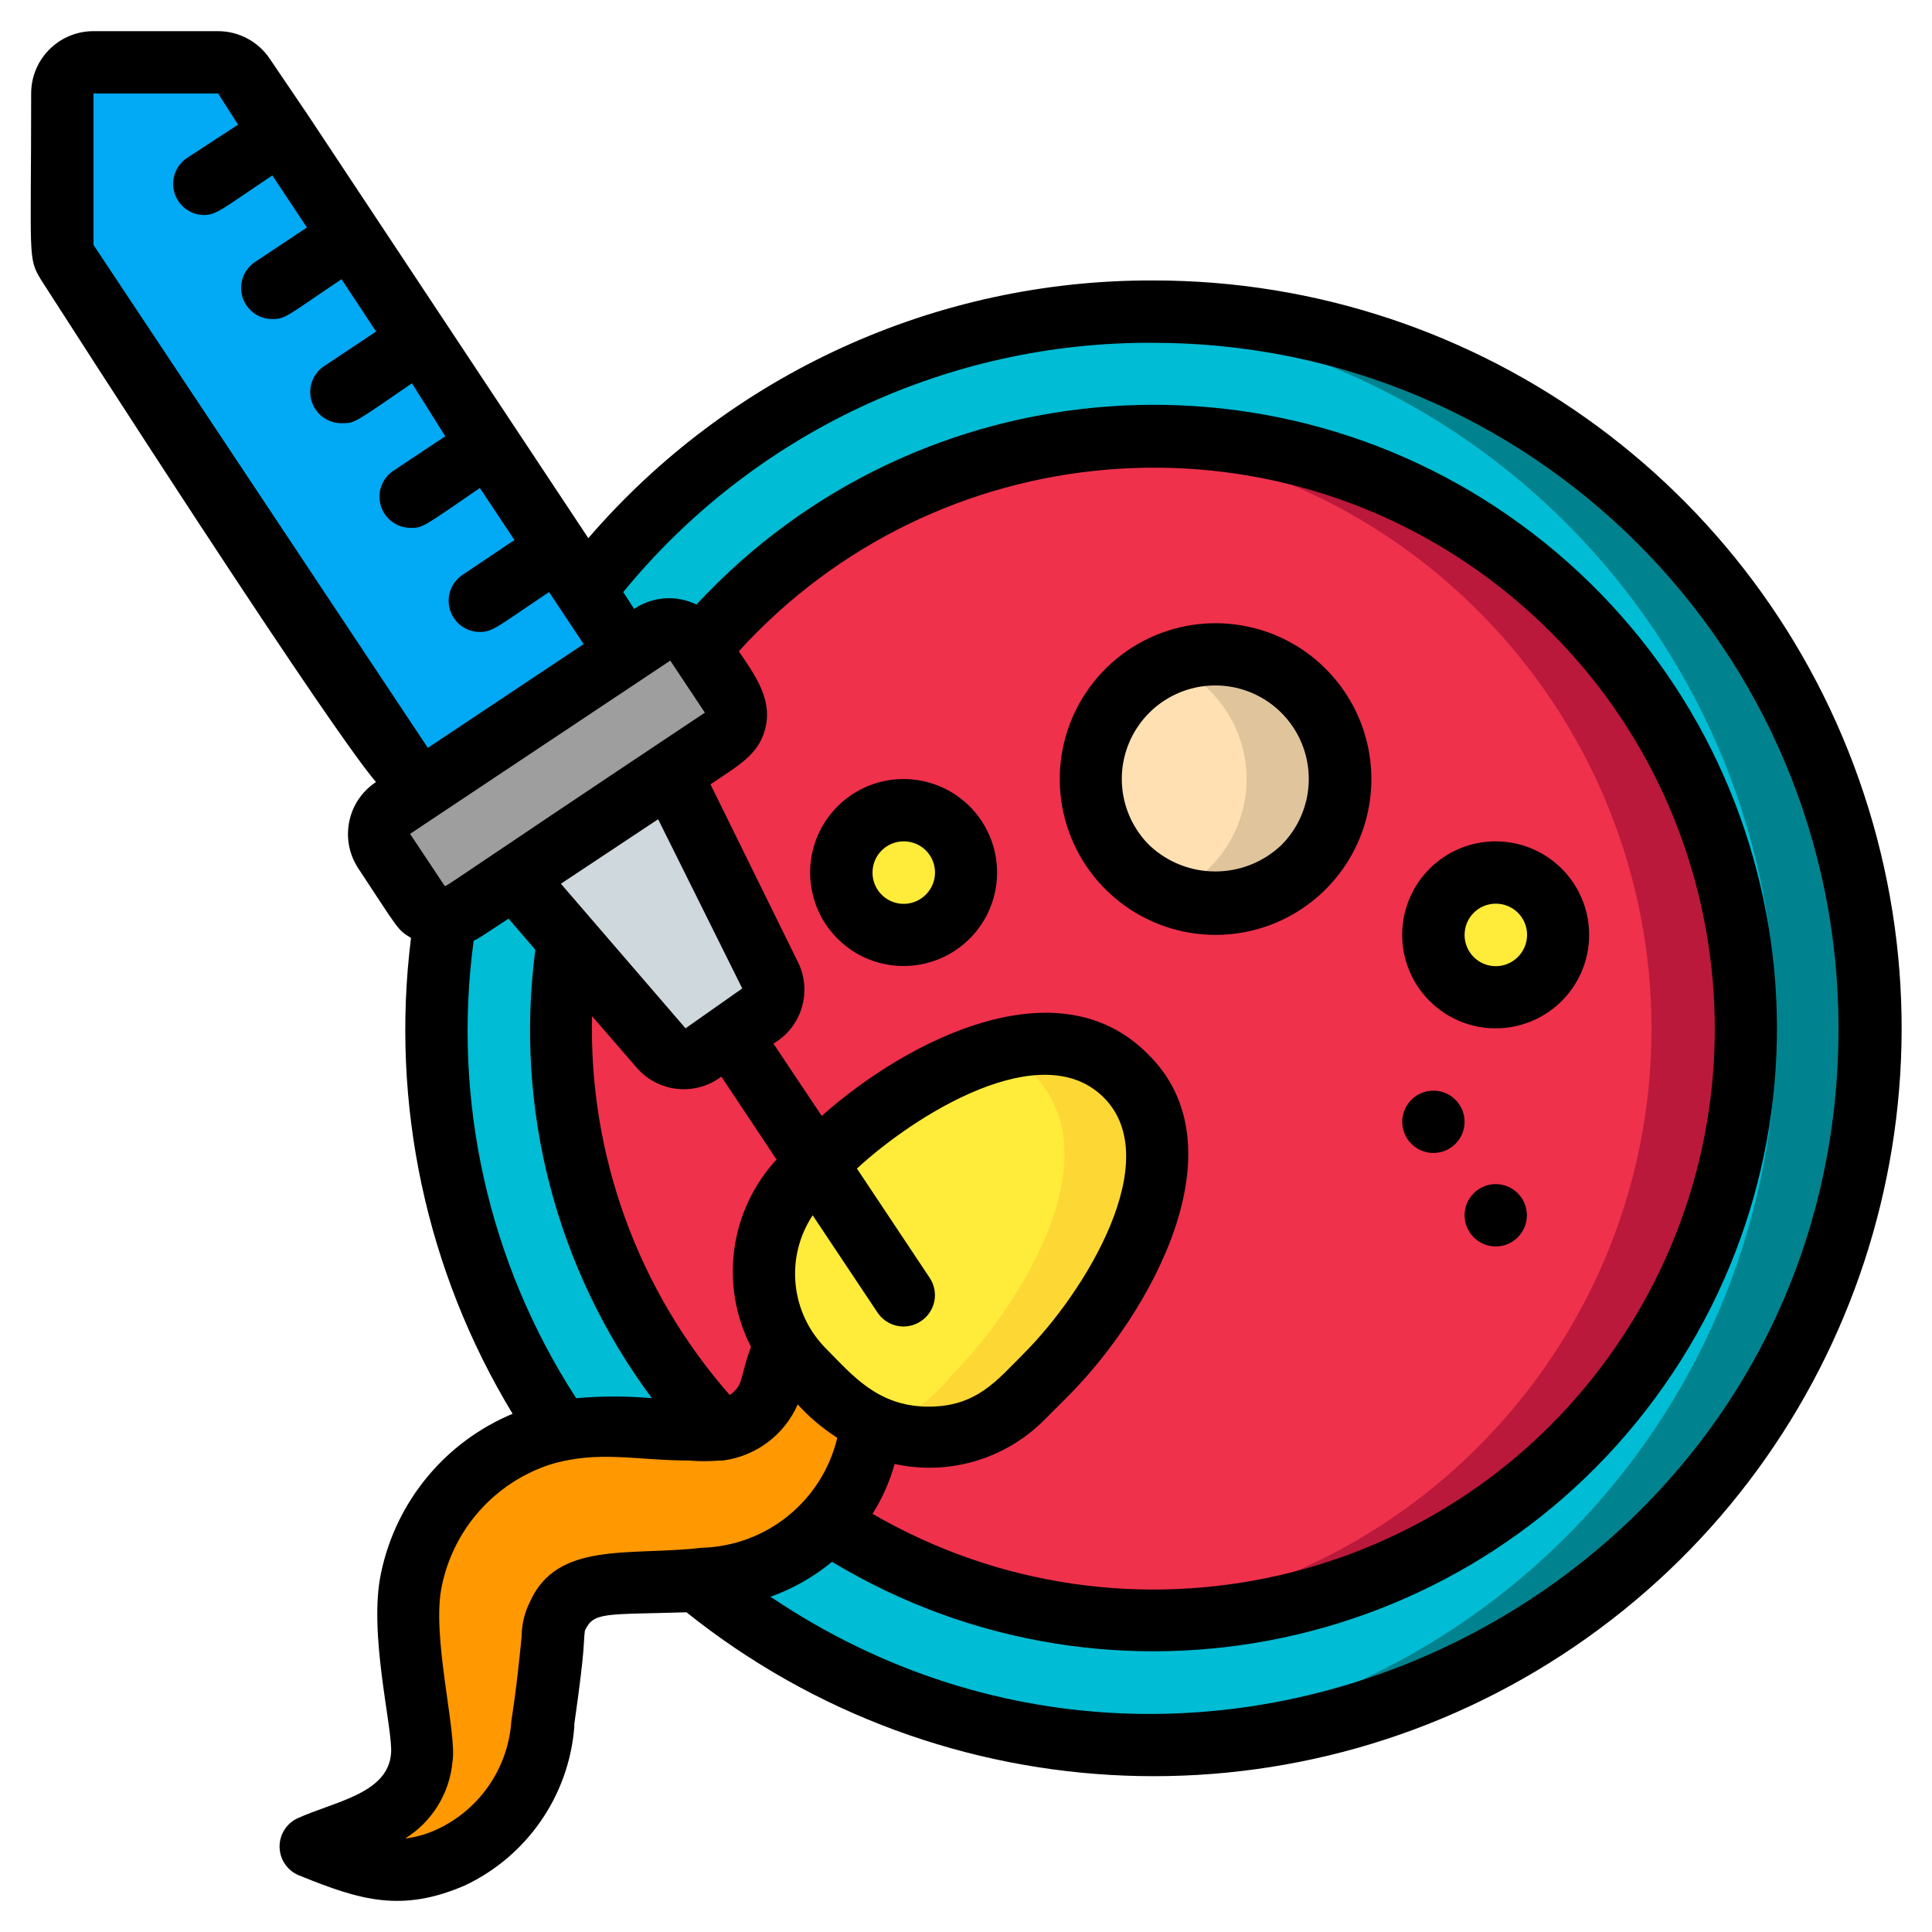 <svg height="512" viewBox="0 0 62 60" width="512" xmlns="http://www.w3.org/2000/svg"><g id="036---IVF" fill="none"><g id="Icons" transform="translate(1 1)"><path id="Shape" d="m59 31c-.001 8.897-5.134 16.995-13.179 20.794-8.045 3.799-17.56 2.617-24.431-3.034l-4.39-4.83c-3.284-4.831-4.607-10.73-3.7-16.5l4.5-10.43c6.009-7.777 16.295-10.876 25.6-7.714 9.305 3.162 15.573 11.887 15.6 21.714z" fill="#00838f"/><path id="Shape" d="m56 31c.025 12.146-9.399 22.218-21.52 23-4.801-.31-9.381-2.126-13.09-5.19l-4.39-4.88c-3.284-4.831-4.607-10.73-3.7-16.5l4.5-10.43c4.017-5.222 10.086-8.465 16.66-8.9 12.091.769 21.512 10.785 21.54 22.9z" fill="#00bcd4"/><path id="Shape" d="m55 31c-.003 6.986-3.84 13.408-9.991 16.72s-13.624 2.982-19.459-.86l-3.43-2.86c-3.978-4.236-5.785-10.067-4.9-15.81l4.22-9.35c5.127-6.116 13.53-8.375 21.033-5.657 7.503 2.719 12.508 9.836 12.527 17.817z" fill="#bb193b"/><path id="Shape" d="m52 31c-.002 9.926-7.644 18.177-17.54 18.94-3.182-.258-6.248-1.317-8.91-3.08l-3.43-2.86c-3.978-4.236-5.785-10.067-4.9-15.81l4.22-9.35c3.271-3.915 7.983-6.345 13.07-6.74 9.861.786 17.469 9.007 17.49 18.9z" fill="#ef314c"/><path id="Shape" d="m27 43.69c-.173 1.924-1.348 3.615-3.09 4.45-1.55.72-2.23.59-5.26.76-2.07-.08-1.7 1.65-2.13 4.29-.34 2.1-1 3.51-3 4.41-1.75.77-2.86.32-4.5-.34 1.09-.53 2.25-.56 3.08-1.72 1.1-1.64-.41-4.4.13-6.85.578-2.758 2.955-4.772 5.77-4.89.82 0 3.19.11 3.09.11.64.164 1.319.059 1.88-.29 1-.76.68-1.21 1.25-2.46.397.596.875 1.135 1.42 1.6.399.383.858.697 1.36.93z" fill="#ff9801"/><path id="Shape" d="m40.83 25.83c-1.563 1.561-4.094 1.56-5.656-.002s-1.561-4.094 0-5.656 4.093-1.563 5.656-.002c.751.75 1.173 1.768 1.173 2.83s-.422 2.08-1.173 2.83z" fill="#dfc49c"/><path id="Shape" d="m36.5 26.71c-1.513-.61-2.505-2.078-2.505-3.71s.991-3.1 2.505-3.71c1.513.61 2.505 2.078 2.505 3.71s-.991 3.1-2.505 3.71z" fill="#ffe0b2"/><circle id="Oval" cx="47" cy="28" fill="#ffeb3a" r="2"/><circle id="Oval" cx="28" cy="26" fill="#ffeb3a" r="2"/><path id="Shape" d="m21.51 31.79 1.87-1.24c.42-.28.566-.829.34-1.28l-3.21-6.44-5 3.33 4.7 5.45c.328.376.882.453 1.3.18z" fill="#cfd8dc"/><path id="Shape" d="m19.12 18.93-6.67 4.44-11.28-16.96c-.23-.34-.17-.08-.17-5.41 0-.552.448-1 1-1h4c.338-.002.654.168.84.45z" fill="#02a9f4"/><path id="Shape" d="m22.18 21.72c-8.83 5.91-8.43 5.69-8.86 5.71-.35.018-.684-.149-.88-.44l-1.11-1.67c-.148-.221-.202-.492-.149-.753s.207-.49.429-.637c7.39-4.88 5.55-3.67 8.39-5.55.221-.148.492-.202.753-.149s.49.207.637.429l1.11 1.67c.144.226.192.501.131.762-.06.261-.223.488-.451.628z" fill="#9e9e9e"/><path id="Shape" d="m32.57 42.1-.76.76c-1.176 1.19-2.941 1.581-4.51 1-.968-.395-1.816-1.036-2.46-1.86-1.73-1.685-1.775-4.45-.1-6.19l.76-.81c2.43-2.43 7.09-5.1 9.63-2.56 2.75 2.78-.67 7.77-2.56 9.66z" fill="#fdd834"/><path id="Shape" d="m29.57 42.1c-.601.754-1.382 1.345-2.27 1.72-.964-.384-1.811-1.011-2.46-1.82-1.73-1.685-1.775-4.45-.1-6.19l.76-.81c1.528-1.52 3.386-2.666 5.43-3.35.451.177.859.446 1.2.79 2.75 2.78-.67 7.77-2.56 9.66z" fill="#ffeb3a"/></g><g id="Layer_2" fill="#000"><path id="Shape" d="m42.54 20.46c-1.601-1.597-4.074-1.921-6.032-.789s-2.913 3.435-2.33 5.62c.584 2.185 2.561 3.706 4.822 3.71 2.025.004 3.852-1.215 4.628-3.085.775-1.871.346-4.024-1.088-5.455zm-1.42 5.66c-1.188 1.128-3.052 1.128-4.24 0-.859-.858-1.116-2.148-.652-3.27.464-1.121 1.558-1.853 2.772-1.853s2.308.731 2.772 1.853c.464 1.121.207 2.412-.652 3.27z"/><path id="Shape" d="m50.12 26.88c-.96-.961-2.446-1.157-3.622-.478-1.176.679-1.75 2.064-1.398 3.376.352 1.312 1.542 2.224 2.9 2.222 1.213-.001 2.305-.732 2.769-1.852.464-1.12.208-2.41-.649-3.268zm-1.41 2.83c-.286.288-.718.375-1.093.219-.375-.156-.619-.523-.617-.929 0-.552.448-1 1-1 .406-.002.774.241.929.617.156.375.069.807-.219 1.093z"/><path id="Shape" d="m31.12 24.88c-.96-.961-2.446-1.157-3.622-.478-1.176.679-1.75 2.064-1.398 3.376.352 1.312 1.542 2.224 2.9 2.222 1.213-.001 2.305-.732 2.769-1.852.464-1.12.208-2.41-.649-3.268zm-1.41 2.83c-.286.288-.718.375-1.093.219-.375-.156-.619-.523-.617-.929 0-.552.448-1 1-1 .406-.002.774.241.929.617.156.375.069.807-.219 1.093z"/><path id="Shape" d="m47 35c0 .552-.448 1-1 1s-1-.448-1-1 .448-1 1-1 1 .448 1 1z"/><path id="Shape" d="m49 38c0 .552-.448 1-1 1s-1-.448-1-1 .448-1 1-1 1 .448 1 1z"/><path id="Shape" d="m37 8c-6.958-.023-13.579 2.998-18.12 8.27l-9-13.58-1.22-1.8c-.37-.555-.993-.889-1.66-.89h-4c-1.105 0-2 .895-2 2 0 5.31-.12 5.27.33 6 10.59 16.48 10.73 16 10.73 16.1-.919.611-1.169 1.85-.56 2.77 1.32 2 1.24 1.95 1.69 2.23-.665 5.312.484 10.693 3.26 15.27-2.161.902-3.739 2.809-4.22 5.1-.42 1.93.38 5 .32 5.79-.09 1.3-1.81 1.55-3 2.09-.369.172-.597.549-.577.955s.283.76.667.895c1.92.78 3.25 1.18 5.27.31 2.002-.941 3.346-2.884 3.52-5.09 0 0 0-.06 0-.09.37-2.59.28-2.54.34-3 .28-.61.63-.51 3.26-.59 8.228 6.583 19.788 7.029 28.499 1.1 8.711-5.93 12.535-16.848 9.428-26.917-3.107-10.069-12.419-16.933-22.957-16.923zm-34-1.14v-4.86h4l.64 1-1.64 1.07c-.36.241-.524.687-.405 1.104s.492.71.925.726c.44 0 .57-.17 2.22-1.27l1.11 1.67-1.67 1.11c-.366.246-.527.701-.398 1.123.129.421.518.708.958.707.43 0 .49-.12 2.22-1.28l1.11 1.68-1.67 1.11c-.373.249-.534.716-.394 1.143.14.426.546.707.994.687.38 0 .36 0 2.22-1.28l1.07 1.7-1.67 1.11c-.366.246-.527.701-.398 1.123.129.421.518.708.958.707.38 0 .36 0 2.22-1.28l1.11 1.67-1.67 1.12c-.366.246-.527.701-.398 1.123.129.421.518.708.958.707.42 0 .56-.17 2.22-1.28l1.11 1.67-5 3.33zm11.27 20.57-1.11-1.67.84-.56 7.51-5 1.11 1.67c-8.48 5.65-8.25 5.56-8.35 5.56zm9.44-7.53c6.355-6.99 17.032-7.878 24.455-2.034 7.422 5.844 9.063 16.433 3.758 24.25-5.305 7.817-15.75 10.203-23.923 5.464.314-.496.553-1.035.71-1.6 1.736.381 3.546-.151 4.8-1.41l.76-.76c2.63-2.63 5.65-8 2.55-11-2.87-2.88-7.68-.46-10.45 2l-1.55-2.32c.915-.532 1.257-1.685.78-2.63l-2.8-5.69c1-.67 1.6-1 1.78-1.89s-.37-1.64-.87-2.38zm6.12 20.1-2.33-3.5c1.85-1.71 5.92-4.28 7.92-2.28s-.6 6.25-2.56 8.21c-.87.87-1.53 1.73-3.11 1.71s-2.39-1-3.21-1.83c-1.168-1.14-1.361-2.949-.46-4.31l2.08 3.12c.147.222.376.376.637.429s.532-.001.753-.149c.225-.147.381-.378.434-.641.053-.263-.003-.537-.154-.759zm-5.73 2.22c-.39 1.08-.22 1.2-.68 1.55-2.947-3.355-4.525-7.696-4.42-12.16l1.43 1.65c.688.799 1.879.925 2.72.29l1.77 2.66c-1.506 1.633-1.833 4.033-.82 6.01zm-.28-11.5-1.82 1.28-4-4.64 3.12-2.07zm-8.62-1.53c.15-.1-.28.22 1.12-.71l.86 1c-.673 5.101.668 10.263 3.74 14.39-.808-.072-1.622-.072-2.43 0-2.814-4.344-3.981-9.551-3.29-14.68zm1.8 21.23c-.17.342-.259.718-.26 1.1-.19 1.94-.32 2.61-.33 2.71-.1 1.493-.999 2.816-2.35 3.46-.334.161-.692.265-1.06.31.865-.536 1.428-1.447 1.52-2.46.16-.9-.69-4.06-.34-5.65.376-1.825 1.7-3.309 3.47-3.89 1.55-.47 2.78-.13 4.45-.13.333.028.667.028 1 0h.1c1.06-.138 1.971-.821 2.4-1.8.373.412.801.772 1.27 1.07-.484 2.026-2.268 3.474-4.35 3.53-2.32.27-4.65-.23-5.52 1.75zm7.7-.17c.728-.255 1.406-.638 2-1.13 9.007 5.428 20.68 2.954 26.709-5.662 6.03-8.616 4.357-20.43-3.828-27.033-8.185-6.603-20.085-5.74-27.231 1.976-.644-.315-1.407-.262-2 .14l-.35-.54c4.168-5.097 10.416-8.037 17-8 12.15 0 22 9.85 22 22 0 17.63-19.77 28-34.26 18.25z"/></g></g></svg>